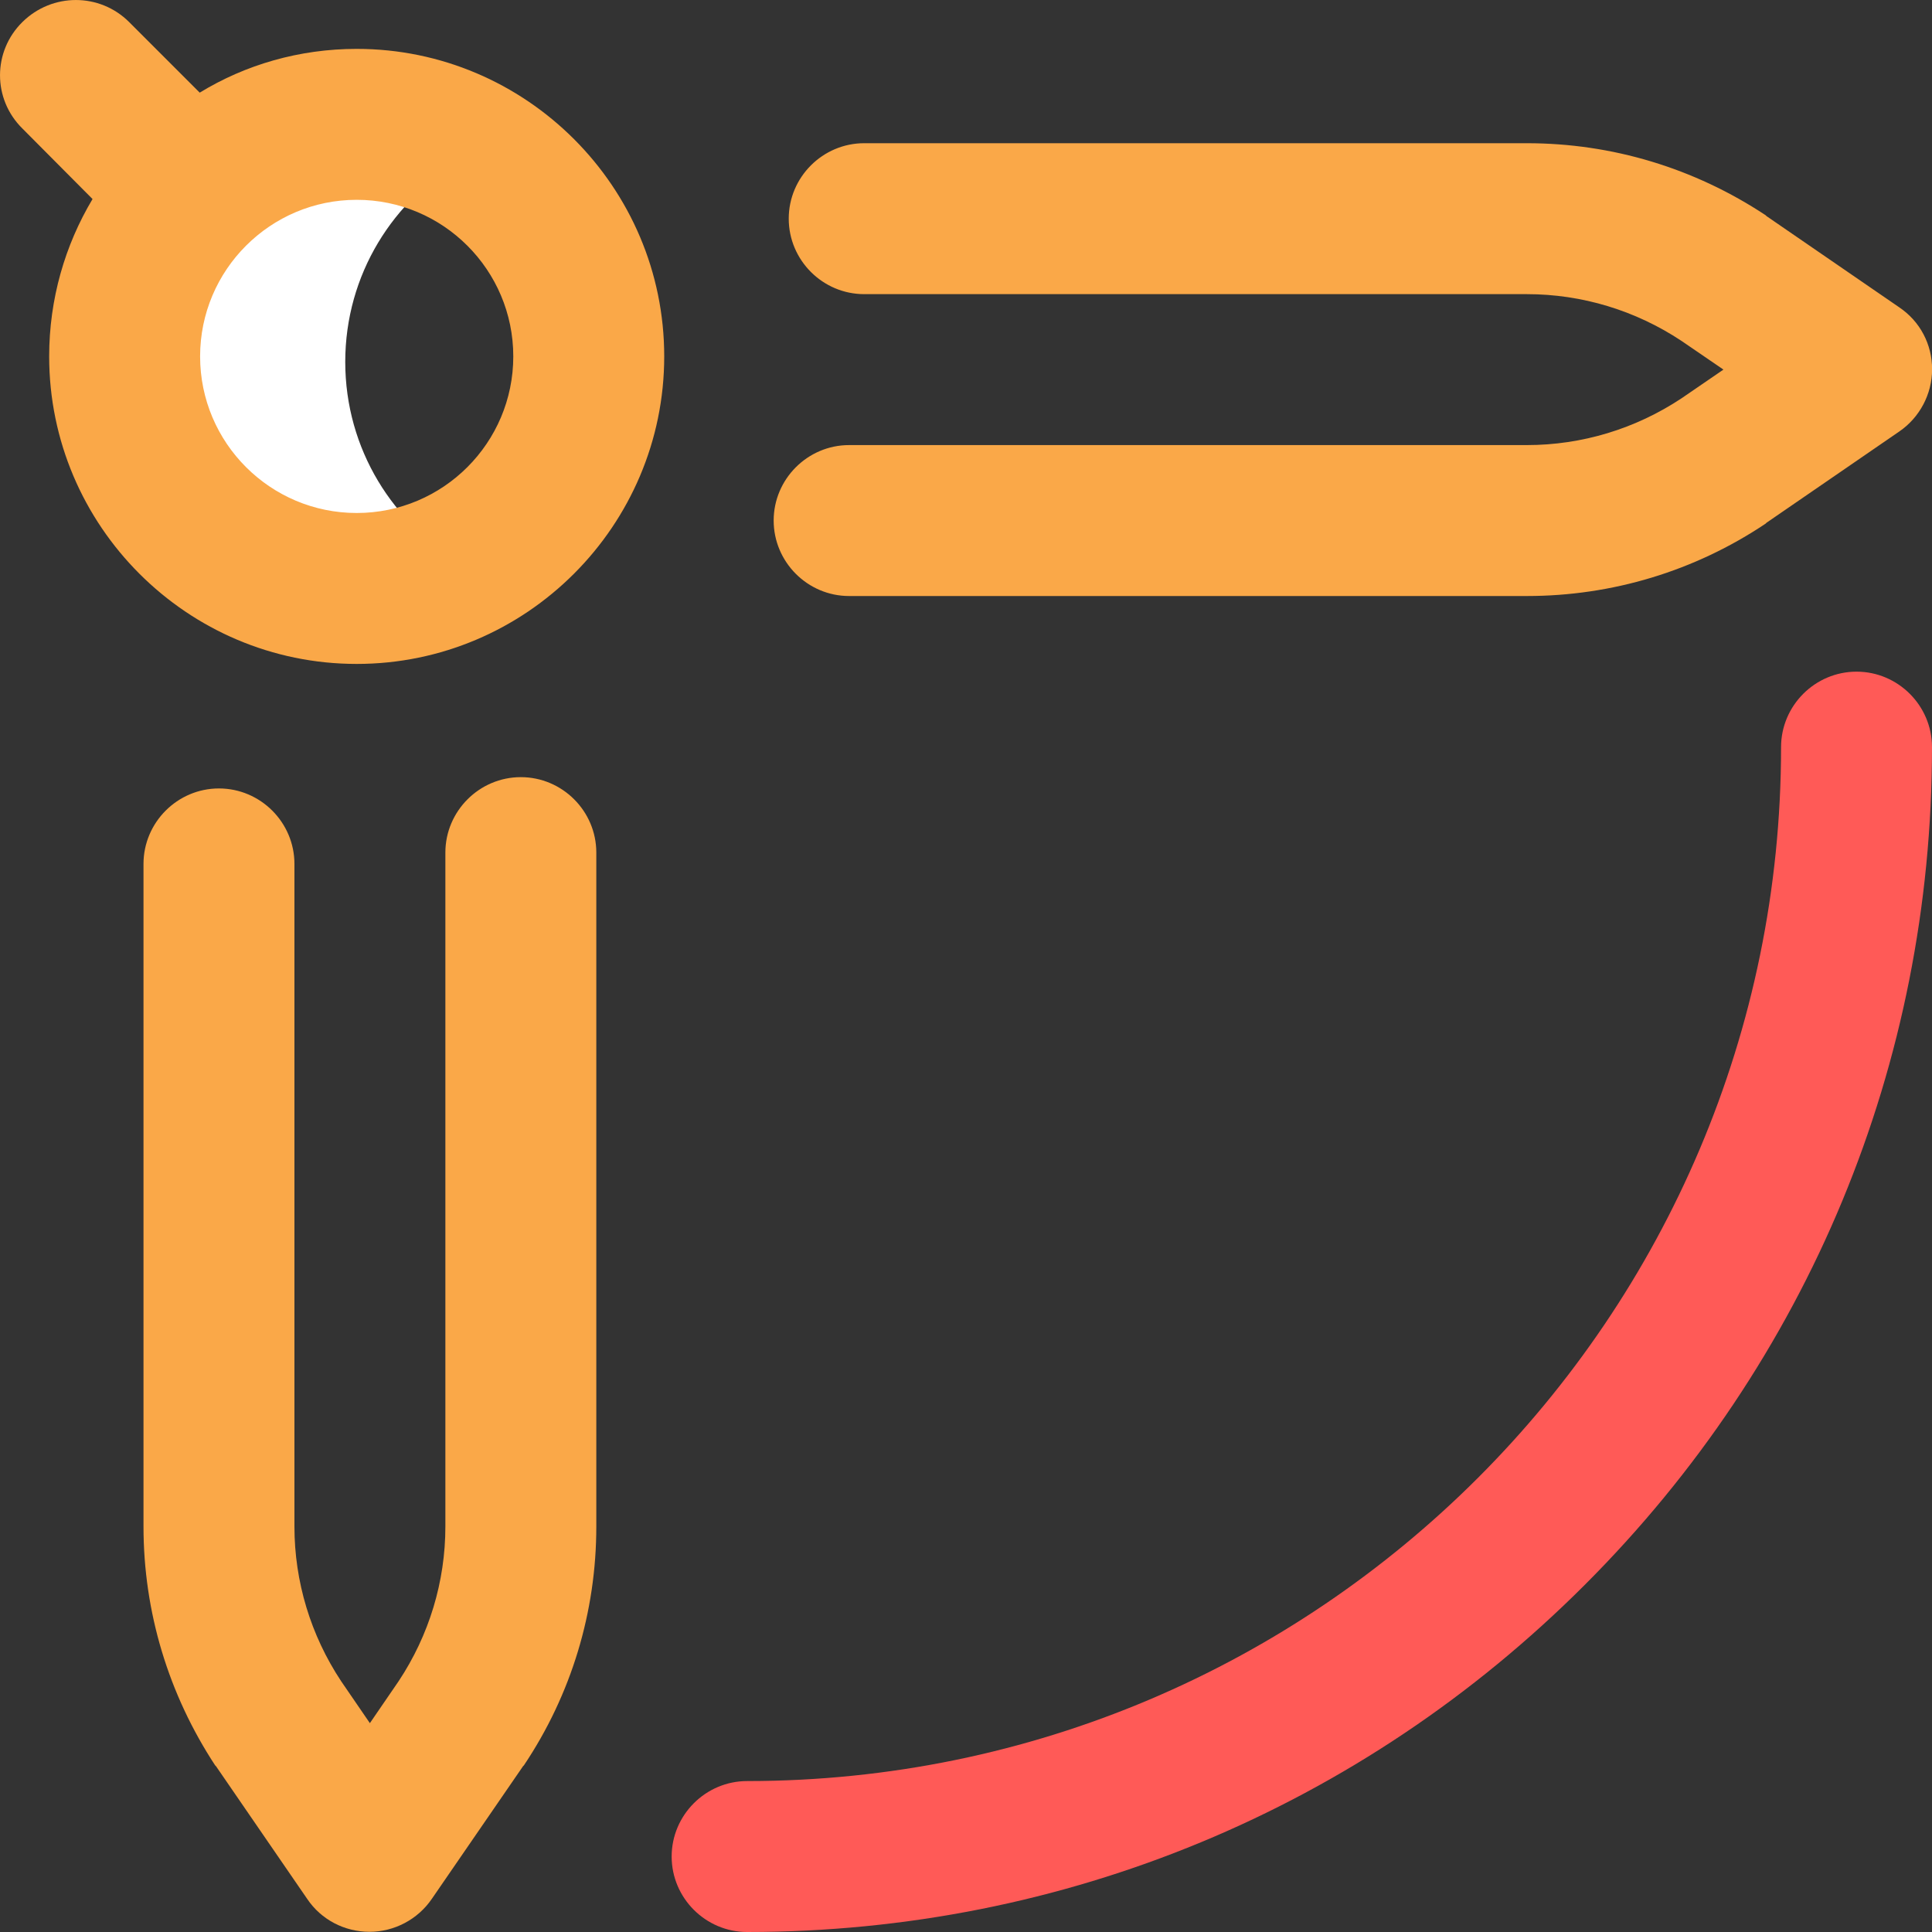 <svg width="40" height="40" viewBox="0 0 40 40" fill="none" xmlns="http://www.w3.org/2000/svg">
<rect x="0" y="0" width="40" height="40" fill="#333333" stroke="none"/>
<g clip-path="url(#clip0_6927_19114)">
<path d="M7.148 7.492C7.148 5.688 8.141 4.117 9.609 3.297C8.914 2.906 8.117 2.688 7.266 2.688C4.609 2.688 2.461 4.836 2.461 7.492C2.461 10.148 4.609 12.297 7.266 12.297C8.117 12.297 8.914 12.078 9.609 11.688C8.141 10.867 7.148 9.297 7.148 7.492Z" fill="white"/>
<path d="M12.346 17.652V31.605C12.346 33.371 11.83 35.082 10.846 36.551C10.838 36.559 10.838 36.559 10.83 36.566L8.939 39.316C8.65 39.738 8.166 39.996 7.65 39.996C7.135 39.996 6.65 39.746 6.361 39.316L4.471 36.566C4.463 36.559 4.463 36.559 4.455 36.551C3.486 35.074 2.971 33.371 2.971 31.605V17.887C2.971 17.027 3.674 16.324 4.533 16.324C5.393 16.324 6.096 17.027 6.096 17.887V31.605C6.096 32.746 6.432 33.855 7.064 34.809L7.658 35.676L8.252 34.809C8.885 33.855 9.221 32.746 9.221 31.605V17.652C9.221 16.793 9.924 16.09 10.783 16.09C11.643 16.09 12.346 16.793 12.346 17.652ZM39.322 6.363L36.572 4.473C36.565 4.465 36.565 4.465 36.557 4.457C35.08 3.48 33.377 2.965 31.611 2.965H17.893C17.033 2.965 16.33 3.668 16.33 4.527C16.33 5.387 17.033 6.09 17.893 6.09H31.611C32.752 6.09 33.861 6.426 34.815 7.059L35.682 7.652L34.815 8.246C33.861 8.879 32.752 9.215 31.611 9.215H17.58C16.721 9.215 16.018 9.918 16.018 10.777C16.018 11.637 16.721 12.34 17.58 12.34H31.611C33.377 12.34 35.088 11.824 36.557 10.84C36.565 10.832 36.565 10.832 36.572 10.824L39.322 8.934C39.744 8.645 40.002 8.16 40.002 7.645C40.002 7.129 39.752 6.652 39.322 6.363ZM13.752 7.379C13.752 10.887 10.893 13.746 7.385 13.746C3.877 13.746 1.018 10.887 1.018 7.379C1.018 6.191 1.346 5.074 1.916 4.121L0.463 2.66C-0.154 2.051 -0.154 1.066 0.463 0.457C1.08 -0.152 2.064 -0.152 2.674 0.457L4.135 1.918C5.08 1.34 6.197 1.012 7.385 1.012C10.893 1.012 13.752 3.871 13.752 7.379ZM10.627 7.379C10.627 5.59 9.174 4.137 7.385 4.137C5.596 4.137 4.143 5.59 4.143 7.379C4.143 9.168 5.596 10.621 7.385 10.621C9.174 10.621 10.627 9.168 10.627 7.379Z" fill="#FAA848"/>
<path d="M15.469 40C14.609 40 13.906 39.297 13.906 38.438C13.906 37.578 14.609 36.875 15.469 36.875C27.273 36.875 36.875 27.273 36.875 15.469C36.875 14.609 37.578 13.906 38.438 13.906C39.297 13.906 40 14.609 40 15.469C40 22.023 37.445 28.18 32.812 32.812C28.18 37.445 22.023 40 15.469 40Z" fill="#FF5A57"/>
</g>
<defs>
<clipPath id="clip0_6927_19114">
<rect width="40" height="40" fill="white"/>
</clipPath>
</defs>
</svg>
